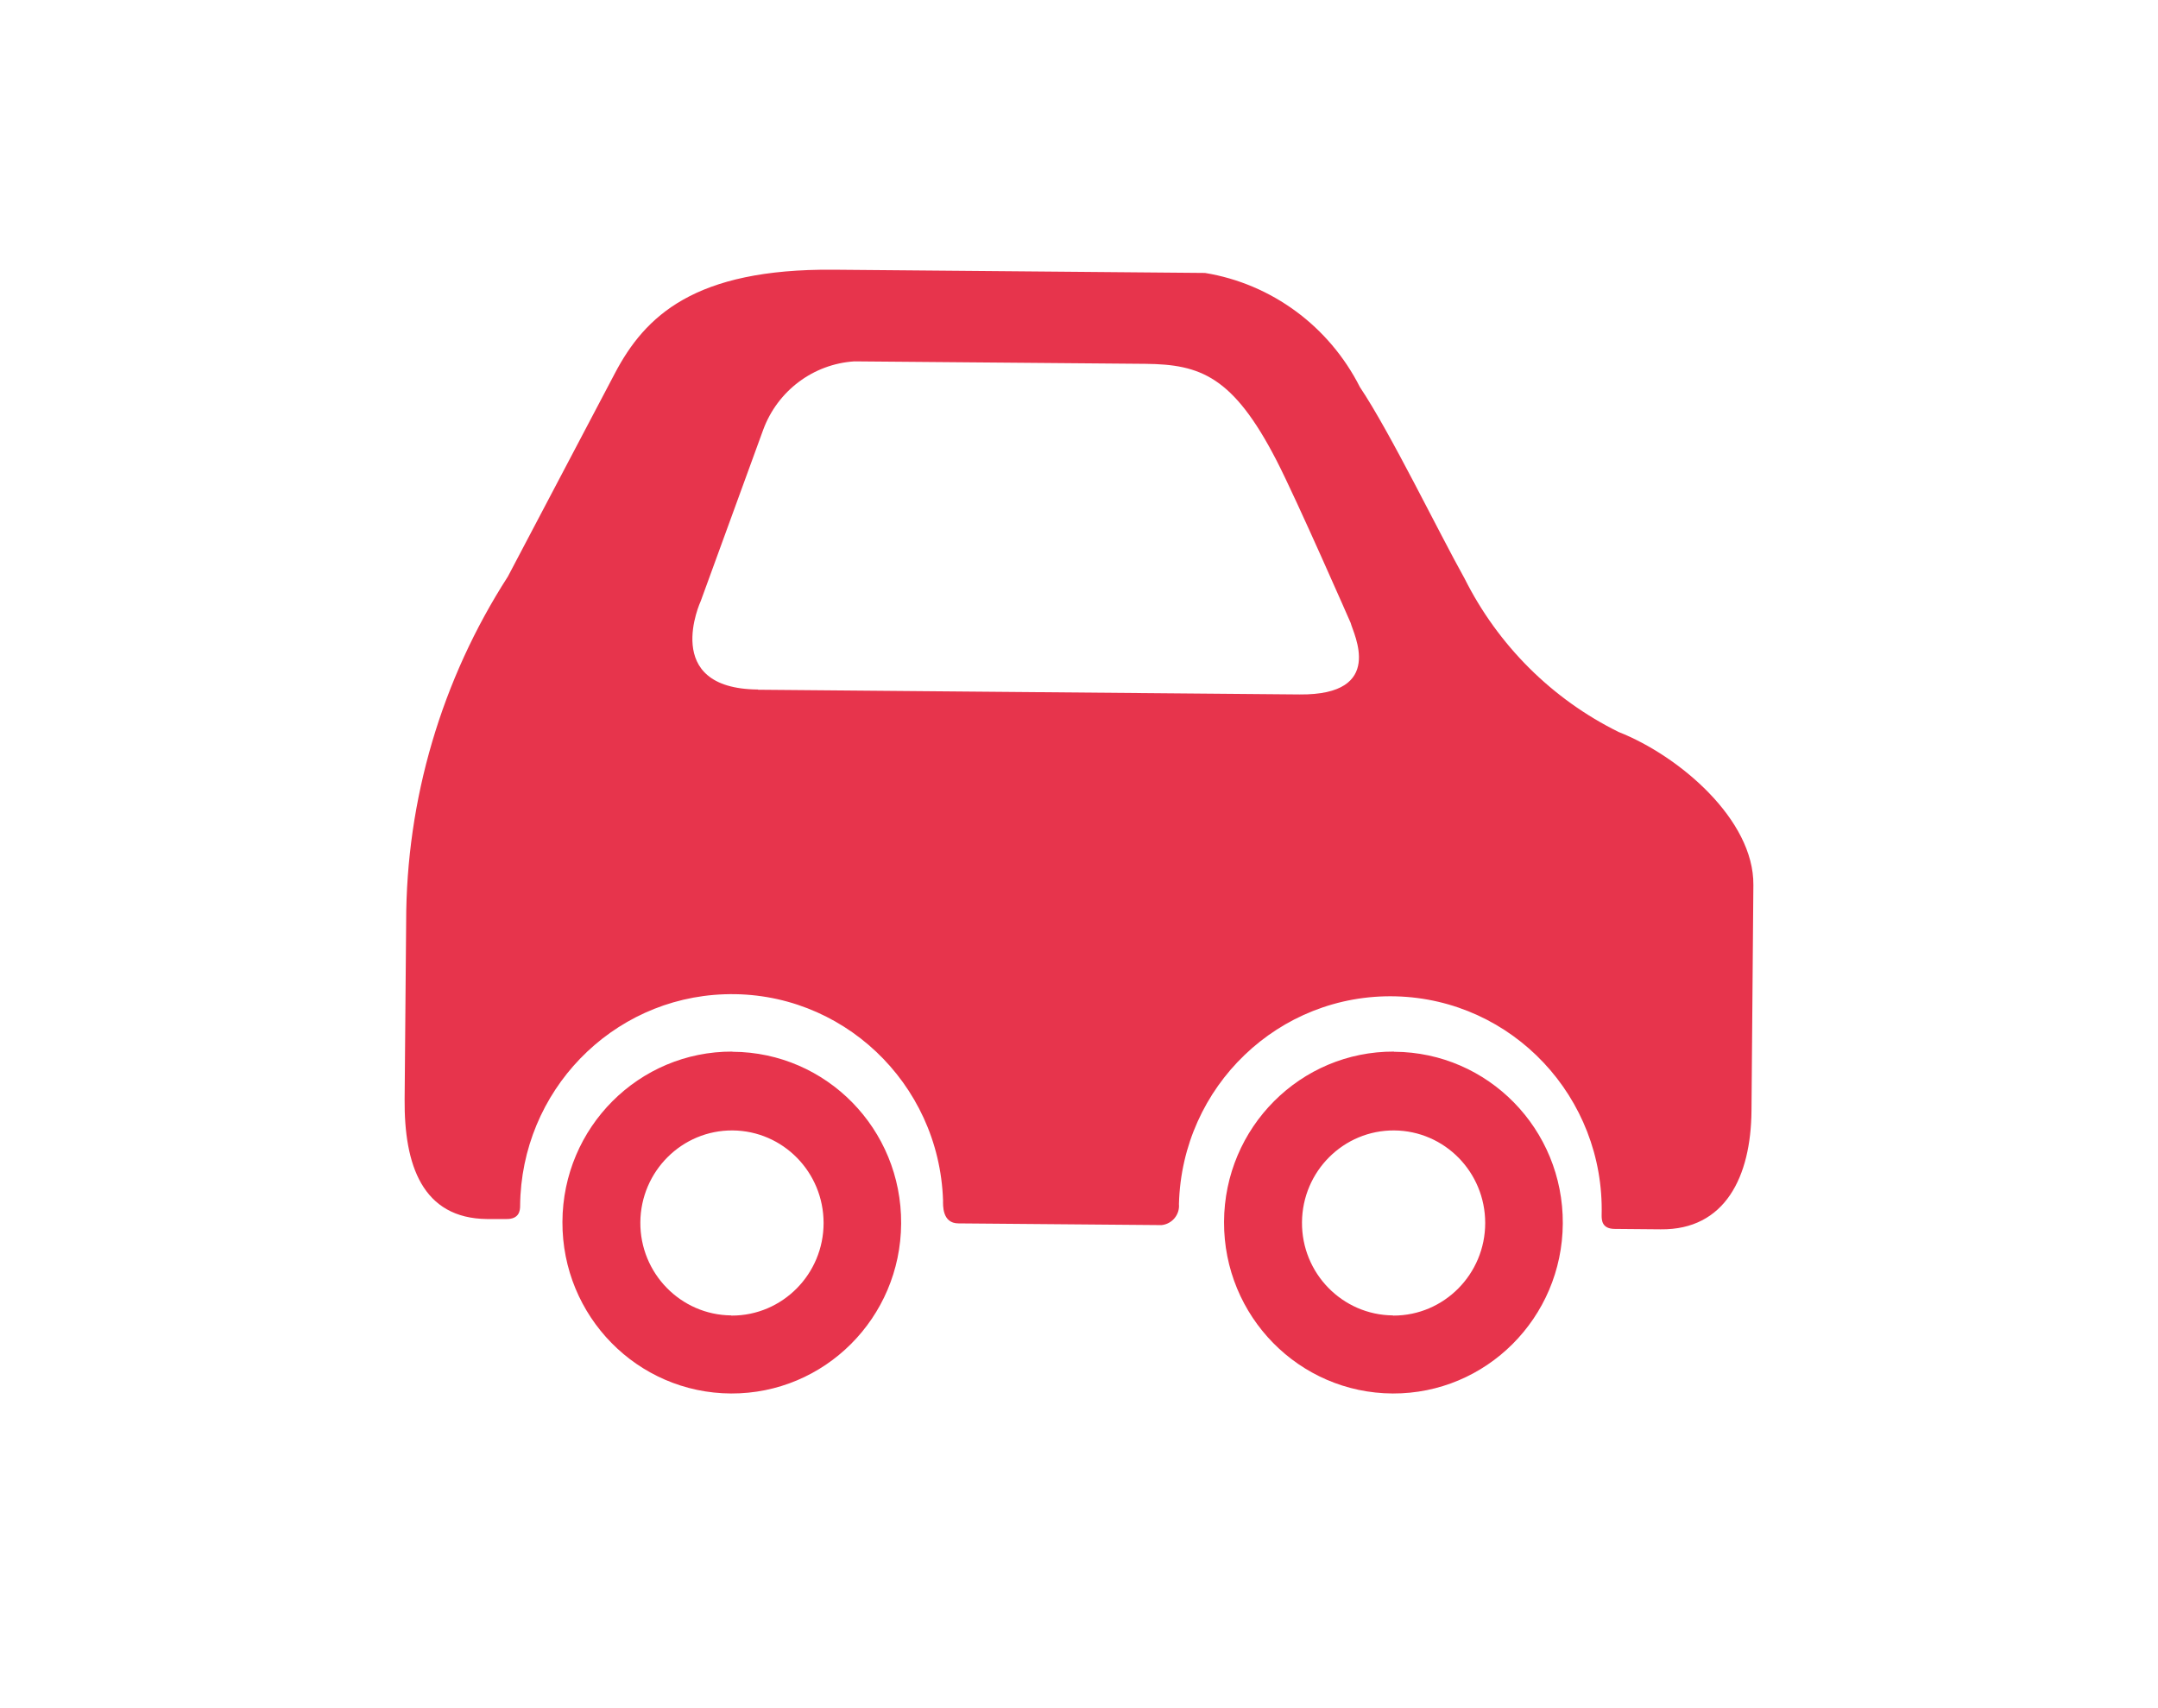 <svg width="48" height="38" viewBox="0 0 48 38" fill="none" xmlns="http://www.w3.org/2000/svg">
<path d="M16.862 15.344L28.909 15.449C30.832 15.466 30.101 14.094 30.042 13.856C30.042 13.856 28.846 11.123 28.393 10.242C27.427 8.369 26.697 8.106 25.48 8.094L19.003 8.039C18.088 8.098 17.295 8.695 16.976 9.56L15.586 13.373C15.586 13.373 14.684 15.322 16.858 15.339H16.862V15.344ZM11.296 12.827L13.672 8.314C14.348 7.022 15.452 5.975 18.537 6L26.802 6.072C28.284 6.314 29.564 7.259 30.248 8.611C30.924 9.619 31.998 11.835 32.578 12.873C33.321 14.356 34.525 15.555 36.003 16.284C37.346 16.814 39.013 18.229 39 19.687L38.958 24.716C38.945 26.174 38.374 27.364 36.939 27.348L35.919 27.339C35.625 27.339 35.625 27.136 35.625 27.034C35.692 24.411 33.644 22.233 31.046 22.165C28.447 22.098 26.29 24.165 26.223 26.788C26.244 27.021 26.072 27.229 25.837 27.254H25.828L21.32 27.216C20.951 27.216 20.976 26.805 20.976 26.703C20.888 24.081 18.709 22.03 16.115 22.119C13.597 22.203 11.59 24.28 11.569 26.826C11.569 26.928 11.552 27.127 11.254 27.119H10.835C9.391 27.106 8.988 25.911 9 24.458L9.034 20.513C9.034 17.784 9.823 15.115 11.296 12.827Z" fill="#E7344C"/>
<path d="M30.983 29.263C29.858 29.254 28.951 28.326 28.96 27.191C28.968 26.055 29.887 25.14 31.012 25.148C32.133 25.157 33.035 26.076 33.035 27.208C33.035 28.343 32.12 29.267 30.995 29.267H30.983V29.263ZM31.008 23.394C28.926 23.386 27.235 25.081 27.226 27.182C27.218 29.284 28.897 30.991 30.979 31C33.056 31.008 34.748 29.318 34.761 27.22C34.773 25.119 33.098 23.411 31.017 23.398H31.008V23.394Z" fill="#E7344C"/>
<path d="M16.266 29.263C15.142 29.254 14.235 28.326 14.243 27.191C14.252 26.055 15.171 25.14 16.296 25.148C17.416 25.157 18.319 26.076 18.319 27.208C18.319 28.343 17.404 29.267 16.279 29.267H16.266V29.263ZM16.292 23.394C14.21 23.386 12.518 25.081 12.51 27.182C12.501 29.284 14.18 30.991 16.262 31C18.34 31.008 20.032 29.318 20.044 27.22C20.057 25.119 18.382 23.411 16.3 23.398H16.292V23.394Z" fill="#E7344C"/>
</svg>
